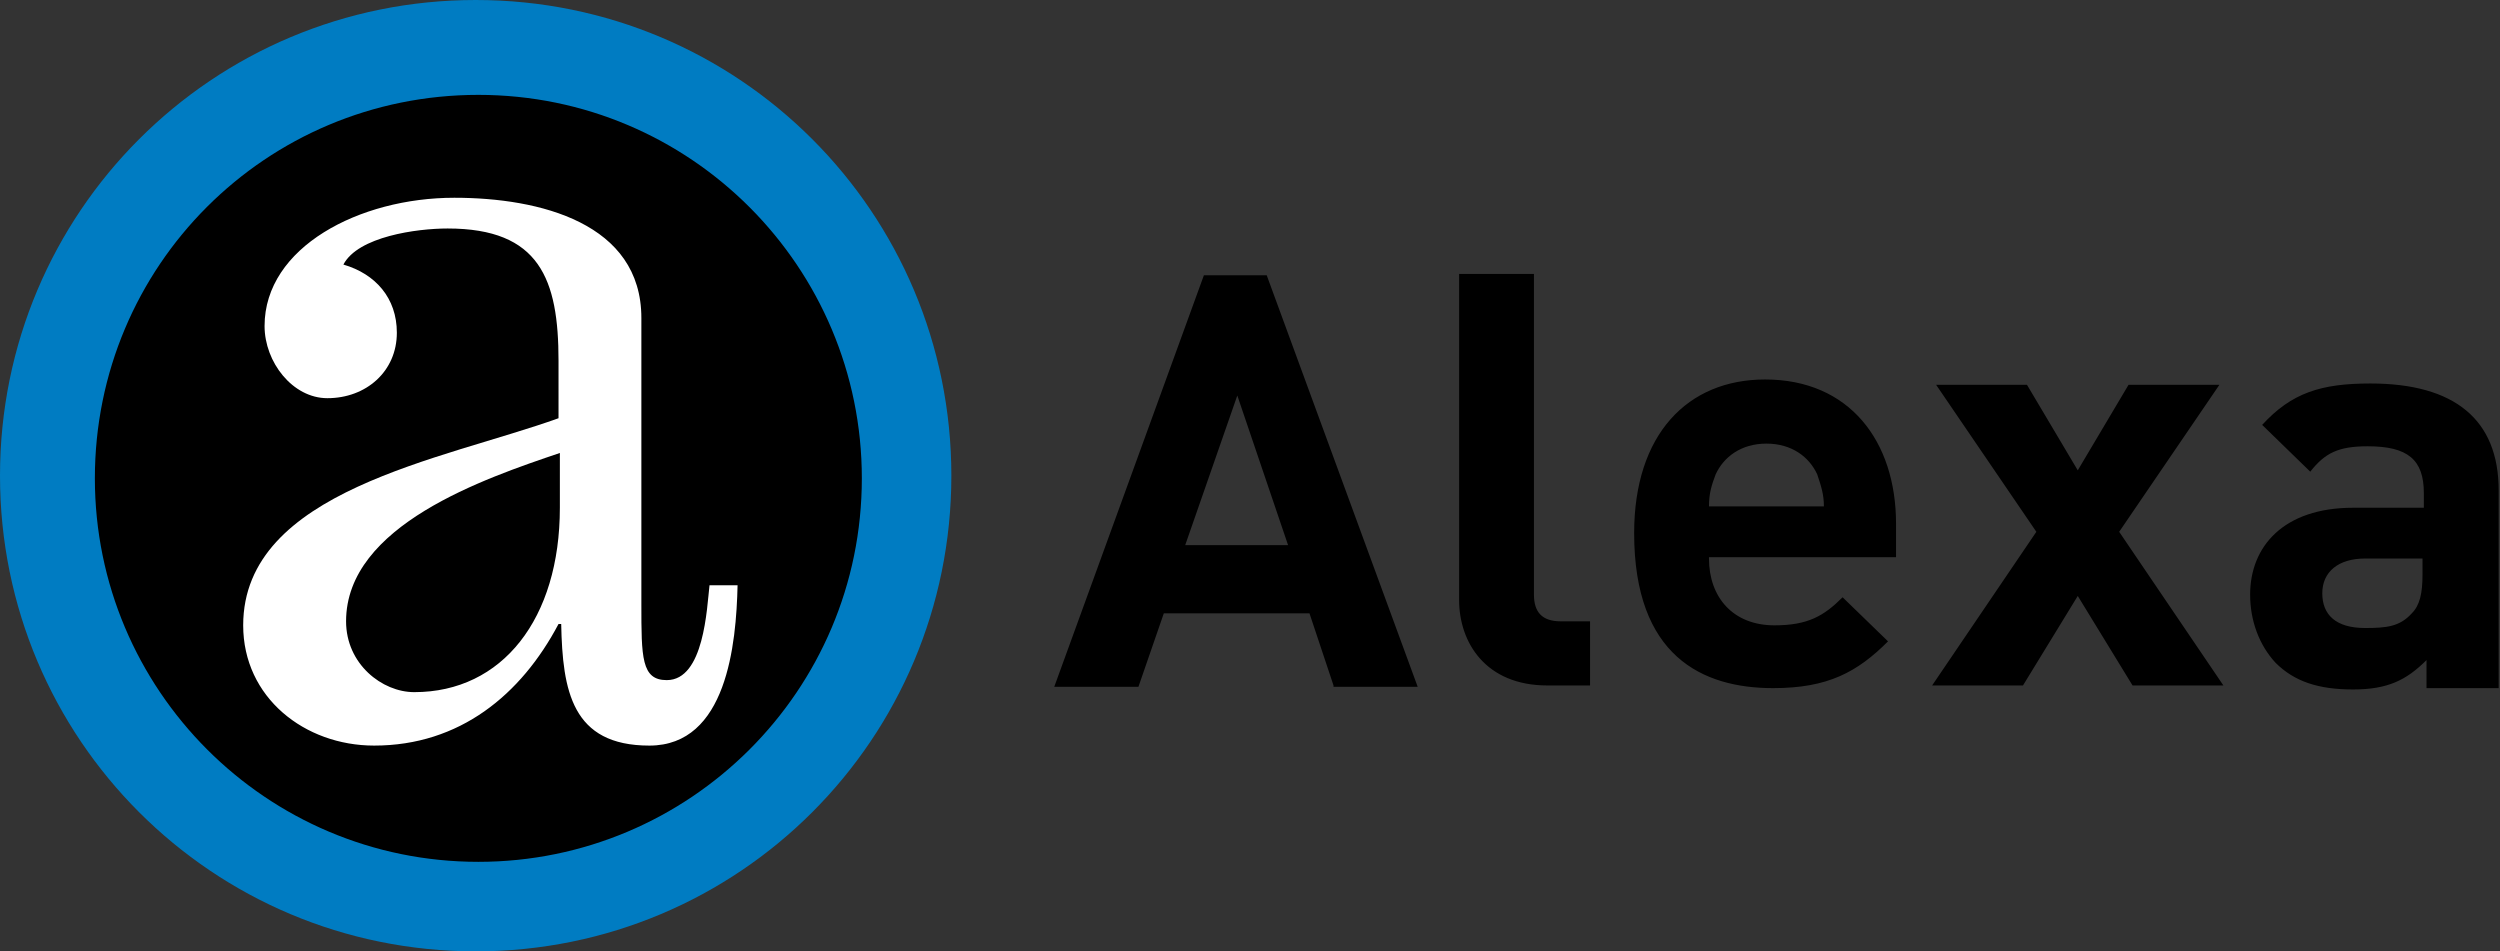 <!--?xml version="1.0" standalone="no"?--><svg xmlns="http://www.w3.org/2000/svg" viewBox="0 0 187.1 71.2"><rect x="0" y="0" width="187.1" height="71.2" fill="#333333" stroke="none"/><title>Alexa - SVG vector logo - www.oklogos.com</title><g fill-rule="evenodd" clip-rule="evenodd"><path fill="#007CC2" d="M35.6 71.2c19.7 0 35.6-15.9 35.6-35.6C71.2 15.9 55.3 0 35.6 0 15.9 0 0 15.9 0 35.6c0 19.7 15.9 35.6 35.6 35.6z"/><path d="M35.8 64.5c15.8 0 28.7-12.8 28.7-28.7C64.5 20 51.7 7.1 35.8 7.1 19.9 7.1 7.1 19.9 7.1 35.8c0 15.8 12.8 28.7 28.7 28.7z"/><path fill="#FFF" d="M55.2 43.8c-.1 4.4-.8 12-6.6 12s-6.5-4.1-6.6-9.1h-.2C39 52 34.4 55.8 28 55.8c-5.2 0-9.8-3.6-9.8-9 0-10.1 15-12.4 23.6-15.5V27c0-6.1-1.4-9.9-8.3-9.9-2.3 0-6.7.6-7.8 2.7 2.4.7 4 2.5 4 5.1 0 2.9-2.3 4.9-5.2 4.9-2.6 0-4.7-2.7-4.7-5.4 0-5.9 7.1-9.6 14.2-9.6 6.4 0 14 1.9 14 9v21.4c0 4 0 5.7 1.9 5.7 2.8 0 3-5.4 3.2-7.1h2.1zm-13.3-9.9c-5.6 1.9-16 5.4-16 12.6 0 3.2 2.7 5.3 5.1 5.3 6.6 0 10.9-5.5 10.9-13.8v-4.1z"/><path d="M99.8 51.3L98 45.9H87.1l-1.9 5.5h-6.3l11.2-30.8h4.7l11.3 30.8h-6.3v-.1zm-7.2-21.7l-3.9 11.2h7.7l-3.8-11.2zM115.8 51.3c-4.6 0-6.6-3.2-6.6-6.4V20.5h5.6v24c0 1.3.6 2 2 2h2.2v4.8h-3.2zM127.9 41.8c0 2.9 1.8 5 4.9 5 2.5 0 3.7-.7 5.1-2.1l3.4 3.3c-2.3 2.3-4.5 3.5-8.6 3.5-5.3 0-10.4-2.4-10.4-11.6 0-7.4 4-11.5 9.8-11.5 6.3 0 9.8 4.6 9.8 10.8v2.5h-14v.1zm8.1-6.3c-.6-1.3-1.9-2.3-3.8-2.3s-3.2 1-3.8 2.3c-.3.8-.5 1.4-.5 2.4h8.6c0-.9-.2-1.5-.5-2.4zM159.6 51.3l-4.1-6.7-4.1 6.7h-6.8l7.8-11.5-7.5-11h6.8l3.8 6.4 3.8-6.4h6.8l-7.5 11 7.8 11.5h-6.8zM181.6 51.3v-1.9c-1.5 1.5-2.9 2.2-5.5 2.2s-4.4-.6-5.8-2c-1.2-1.3-1.9-3.1-1.9-5.1 0-3.6 2.5-6.5 7.7-6.5h5.3v-1.1c0-2.5-1.2-3.5-4.2-3.5-2.2 0-3.2.5-4.3 1.9l-3.6-3.5c2.2-2.4 4.4-3.1 8.1-3.1 6.3 0 9.6 2.7 9.6 8v14.8h-5.4v-.2zm-.1-9.5H177c-2 0-3.2 1-3.2 2.6s1 2.6 3.2 2.6c1.6 0 2.6-.1 3.5-1.1.6-.6.8-1.5.8-2.9v-1.2h.2z"/></g></svg>